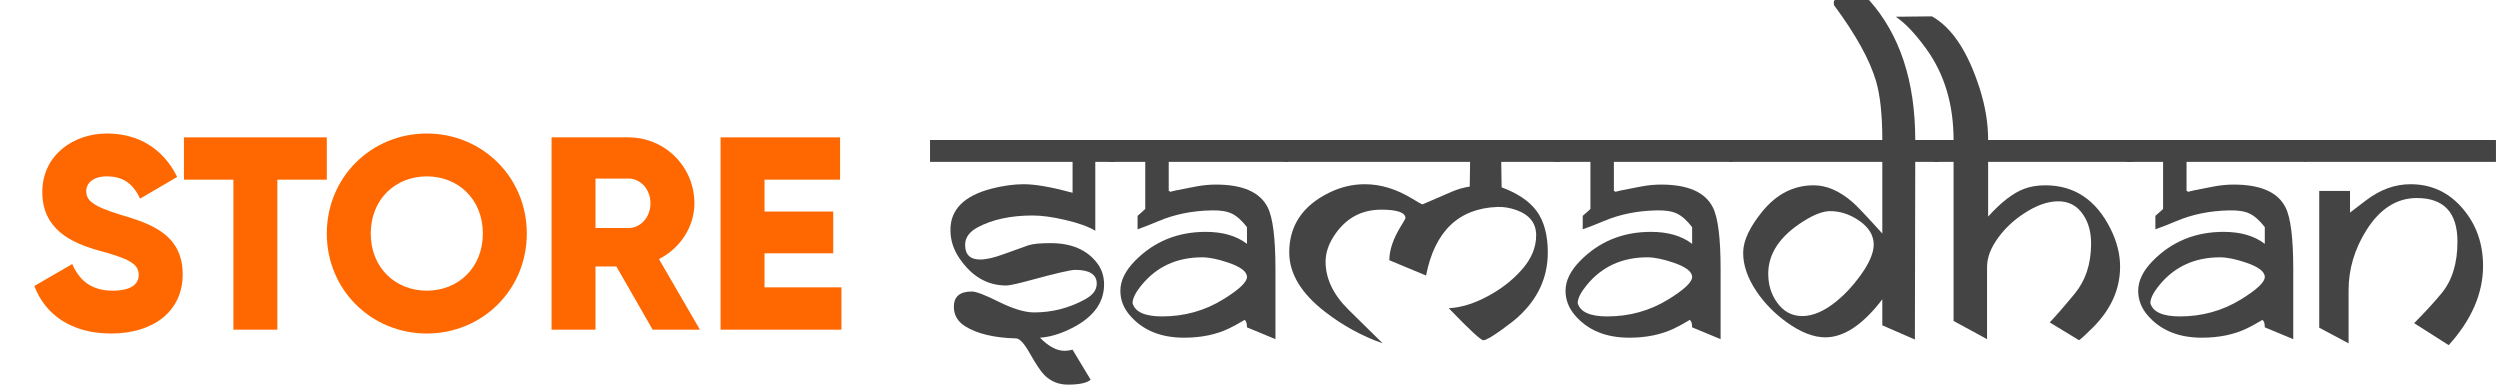 <svg width="182" height="28" viewBox="0 0 182 28" fill="none" xmlns="http://www.w3.org/2000/svg">
<path d="M81.159 11.783H79.738V16.8C79.226 16.491 78.487 16.226 77.522 16.006C76.618 15.794 75.836 15.688 75.176 15.688C73.585 15.688 72.251 15.975 71.174 16.549C70.565 16.875 70.261 17.303 70.261 17.833C70.261 18.539 70.626 18.892 71.356 18.892C71.799 18.892 72.377 18.759 73.09 18.495C73.55 18.327 74.141 18.115 74.863 17.859C75.167 17.753 75.706 17.7 76.479 17.7C77.983 17.7 79.104 18.172 79.843 19.117C80.199 19.567 80.377 20.096 80.377 20.705C80.377 22.109 79.508 23.212 77.77 24.015C77.049 24.351 76.362 24.54 75.71 24.584C76.336 25.22 76.931 25.538 77.496 25.538C77.679 25.538 77.874 25.511 78.083 25.458L79.399 27.643C79.13 27.881 78.578 28 77.744 28C77.066 28 76.492 27.766 76.023 27.298C75.771 27.042 75.415 26.508 74.954 25.697C74.563 24.999 74.237 24.646 73.976 24.637C72.369 24.593 71.13 24.298 70.261 23.75C69.714 23.406 69.44 22.934 69.44 22.334C69.44 21.592 69.874 21.222 70.743 21.222C71.065 21.222 71.734 21.478 72.751 21.99C73.776 22.493 74.62 22.744 75.28 22.744C76.601 22.744 77.839 22.427 78.995 21.791C79.56 21.482 79.843 21.103 79.843 20.652C79.843 19.982 79.321 19.646 78.278 19.646C77.957 19.646 76.918 19.885 75.163 20.361C74.129 20.644 73.494 20.785 73.259 20.785C71.878 20.785 70.739 20.123 69.844 18.799C69.409 18.164 69.192 17.48 69.192 16.747C69.183 15.255 70.187 14.249 72.204 13.729C73.029 13.517 73.807 13.411 74.537 13.411C75.371 13.411 76.553 13.618 78.083 14.033V11.783H67.706V10.194H81.159V11.783Z" fill="#444444"/>
<path d="M93.765 11.783H85.083V13.901C85.118 13.901 85.153 13.918 85.187 13.954C85.222 13.989 85.252 14.007 85.279 14.007C85.209 14.007 85.17 14.002 85.161 13.993C85.161 13.949 85.809 13.808 87.104 13.57C87.582 13.482 88.055 13.437 88.525 13.437C90.48 13.437 91.736 13.993 92.292 15.105C92.666 15.847 92.853 17.343 92.853 19.593V24.69C92.67 24.62 91.979 24.333 90.78 23.83C90.78 23.547 90.723 23.366 90.61 23.287C90.15 23.561 89.772 23.768 89.476 23.909C88.538 24.359 87.447 24.584 86.204 24.584C84.492 24.584 83.171 24.037 82.241 22.943C81.789 22.413 81.563 21.822 81.563 21.169C81.563 20.436 81.92 19.708 82.632 18.984C84.014 17.581 85.731 16.879 87.781 16.879C89.024 16.879 90.024 17.171 90.78 17.753V16.535C90.397 16.041 90.024 15.71 89.659 15.542C89.302 15.375 88.811 15.3 88.186 15.317C86.786 15.344 85.505 15.604 84.34 16.098C83.819 16.319 83.31 16.518 82.815 16.694V15.714C82.928 15.617 83.093 15.472 83.31 15.277C83.345 15.233 83.367 15.207 83.375 15.198V11.783H80.703V10.194H93.765V11.783ZM90.78 20.163C90.78 19.774 90.323 19.426 89.411 19.117C88.655 18.861 88.025 18.733 87.521 18.733C85.687 18.733 84.218 19.404 83.115 20.745C82.671 21.284 82.45 21.725 82.45 22.069C82.632 22.713 83.349 23.035 84.601 23.035C86.217 23.035 87.695 22.625 89.033 21.804C90.198 21.089 90.78 20.542 90.78 20.163Z" fill="#444444"/>
<path d="M113.593 11.783H109.291L109.317 13.636C110.499 14.077 111.351 14.655 111.872 15.37C112.411 16.112 112.68 17.113 112.68 18.375C112.68 20.194 111.963 21.756 110.529 23.062C110.26 23.309 109.847 23.631 109.291 24.028C108.604 24.523 108.17 24.77 107.987 24.77C107.805 24.77 106.966 23.993 105.471 22.44C106.393 22.387 107.353 22.087 108.352 21.54C109.3 21.028 110.104 20.401 110.764 19.66C111.477 18.865 111.833 18.022 111.833 17.131C111.833 16.248 111.351 15.635 110.386 15.291C109.917 15.123 109.452 15.048 108.991 15.066C106.175 15.181 104.45 16.844 103.816 20.057L101.143 18.945C101.143 18.203 101.426 17.374 101.991 16.456C102.199 16.12 102.308 15.931 102.317 15.886C102.317 15.472 101.73 15.264 100.557 15.264C99.053 15.264 97.884 15.935 97.05 17.277C96.685 17.868 96.503 18.459 96.503 19.051C96.503 20.286 97.063 21.456 98.184 22.559L100.661 24.995C99.149 24.465 97.745 23.697 96.451 22.691C94.721 21.35 93.856 19.911 93.856 18.375C93.856 16.434 94.821 14.986 96.75 14.033C97.593 13.618 98.462 13.411 99.358 13.411C100.505 13.411 101.652 13.759 102.799 14.457C103.234 14.722 103.486 14.863 103.555 14.88C104.216 14.589 104.941 14.276 105.732 13.94C106.149 13.764 106.571 13.645 106.997 13.583L107.023 11.783H93.465V10.194H113.593V11.783Z" fill="#444444"/>
<path d="M126.173 11.783H117.491V13.901C117.525 13.901 117.56 13.918 117.595 13.954C117.63 13.989 117.66 14.007 117.686 14.007C117.617 14.007 117.578 14.002 117.569 13.993C117.569 13.949 118.216 13.808 119.511 13.57C119.989 13.482 120.463 13.437 120.932 13.437C122.888 13.437 124.143 13.993 124.7 15.105C125.073 15.847 125.26 17.343 125.26 19.593V24.69C125.078 24.62 124.387 24.333 123.187 23.83C123.187 23.547 123.131 23.366 123.018 23.287C122.557 23.561 122.179 23.768 121.884 23.909C120.945 24.359 119.854 24.584 118.612 24.584C116.9 24.584 115.579 24.037 114.649 22.943C114.197 22.413 113.971 21.822 113.971 21.169C113.971 20.436 114.327 19.708 115.04 18.984C116.422 17.581 118.138 16.879 120.189 16.879C121.432 16.879 122.431 17.171 123.187 17.753V16.535C122.805 16.041 122.431 15.71 122.066 15.542C121.71 15.375 121.219 15.3 120.593 15.317C119.194 15.344 117.912 15.604 116.748 16.098C116.226 16.319 115.718 16.518 115.222 16.694V15.714C115.335 15.617 115.5 15.472 115.718 15.277C115.752 15.233 115.774 15.207 115.783 15.198V11.783H113.111V10.194H126.173V11.783ZM123.187 20.163C123.187 19.774 122.731 19.426 121.819 19.117C121.062 18.861 120.432 18.733 119.928 18.733C118.095 18.733 116.626 19.404 115.522 20.745C115.079 21.284 114.857 21.725 114.857 22.069C115.04 22.713 115.757 23.035 117.008 23.035C118.625 23.035 120.102 22.625 121.441 21.804C122.605 21.089 123.187 20.542 123.187 20.163Z" fill="#444444"/>
<path d="M141.138 11.783H139.43L139.404 24.717L137.032 23.684V21.791C135.624 23.636 134.242 24.558 132.886 24.558C132.026 24.558 131.087 24.192 130.07 23.459C129.201 22.832 128.48 22.1 127.906 21.262C127.229 20.273 126.894 19.311 126.903 18.375C126.911 17.519 127.376 16.526 128.297 15.397C129.332 14.126 130.579 13.49 132.039 13.49C132.969 13.49 133.903 13.892 134.842 14.695C135.128 14.933 135.858 15.701 137.032 16.999V11.783H125.873V10.194H137.032C137.032 8.367 136.88 6.937 136.575 5.904C136.123 4.369 135.115 2.542 133.551 0.424C133.516 0.406 133.499 0.335 133.499 0.212C133.499 0.106 133.525 0.035 133.577 0H136.067C138.309 2.515 139.43 5.913 139.43 10.194H141.138V11.783ZM136.406 17.806C136.406 17.118 136.037 16.526 135.298 16.032C134.637 15.591 133.951 15.37 133.238 15.37C132.717 15.37 132.065 15.617 131.283 16.112C129.579 17.188 128.728 18.459 128.728 19.924C128.728 20.727 128.941 21.425 129.366 22.016C129.836 22.678 130.448 23.009 131.205 23.009C131.987 23.009 132.821 22.647 133.707 21.923C134.324 21.42 134.898 20.802 135.428 20.07C136.08 19.17 136.406 18.415 136.406 17.806Z" fill="#444444"/>
<path d="M155.256 11.783H144.736V15.767C145.683 14.717 146.561 14.042 147.369 13.742C147.821 13.574 148.329 13.49 148.894 13.49C151.015 13.49 152.601 14.549 153.653 16.668C154.113 17.594 154.343 18.508 154.343 19.408C154.343 21.05 153.679 22.532 152.349 23.856C151.906 24.298 151.575 24.602 151.358 24.77L149.22 23.472C149.759 22.899 150.372 22.193 151.058 21.354C151.832 20.41 152.223 19.218 152.232 17.78C152.24 16.924 152.049 16.209 151.658 15.635C151.215 14.964 150.589 14.638 149.781 14.655C149.033 14.673 148.234 14.96 147.382 15.516C146.617 16.01 145.983 16.601 145.479 17.29C144.931 18.031 144.658 18.746 144.658 19.434V24.69L142.22 23.366V11.783H140.786V10.194H142.22C142.22 7.599 141.555 5.384 140.225 3.548C139.426 2.445 138.687 1.668 138.009 1.218L140.643 1.191C142.103 2.003 143.263 3.755 144.123 6.447C144.532 7.727 144.736 8.976 144.736 10.194H155.256V11.783Z" fill="#444444"/>
<path d="M167.862 11.783H159.18V13.901C159.215 13.901 159.249 13.918 159.284 13.954C159.319 13.989 159.349 14.007 159.375 14.007C159.306 14.007 159.267 14.002 159.258 13.993C159.258 13.949 159.905 13.808 161.2 13.57C161.678 13.482 162.152 13.437 162.621 13.437C164.577 13.437 165.833 13.993 166.389 15.105C166.762 15.847 166.949 17.343 166.949 19.593V24.69C166.767 24.62 166.076 24.333 164.877 23.83C164.877 23.547 164.82 23.366 164.707 23.287C164.246 23.561 163.868 23.768 163.573 23.909C162.634 24.359 161.544 24.584 160.301 24.584C158.589 24.584 157.268 24.037 156.338 22.943C155.886 22.413 155.66 21.822 155.66 21.169C155.66 20.436 156.016 19.708 156.729 18.984C158.111 17.581 159.827 16.879 161.878 16.879C163.121 16.879 164.12 17.171 164.877 17.753V16.535C164.494 16.041 164.12 15.71 163.755 15.542C163.399 15.375 162.908 15.3 162.282 15.317C160.883 15.344 159.601 15.604 158.437 16.098C157.915 16.319 157.407 16.518 156.912 16.694V15.714C157.025 15.617 157.19 15.472 157.407 15.277C157.442 15.233 157.463 15.207 157.472 15.198V11.783H154.8V10.194H167.862V11.783ZM164.877 20.163C164.877 19.774 164.42 19.426 163.508 19.117C162.752 18.861 162.122 18.733 161.618 18.733C159.784 18.733 158.315 19.404 157.211 20.745C156.768 21.284 156.547 21.725 156.547 22.069C156.729 22.713 157.446 23.035 158.697 23.035C160.314 23.035 161.791 22.625 163.13 21.804C164.294 21.089 164.877 20.542 164.877 20.163Z" fill="#444444"/>
<path d="M181.706 11.783H167.692V10.194H181.706V11.783ZM178.903 17.594C178.903 15.476 177.917 14.417 175.944 14.417C174.484 14.417 173.263 15.194 172.281 16.747C171.412 18.124 170.977 19.589 170.977 21.142V24.995L168.84 23.856V13.901H171.082V15.476L172.242 14.589C173.267 13.804 174.349 13.411 175.488 13.411C177.035 13.411 178.317 14.02 179.333 15.238C180.289 16.385 180.767 17.758 180.767 19.355C180.767 21.358 179.933 23.283 178.265 25.127L175.749 23.525C176.531 22.74 177.196 22.016 177.743 21.354C178.517 20.419 178.903 19.165 178.903 17.594Z" fill="#444444"/>
<path d="M8.1 24.28C11.14 24.28 13.3 22.68 13.3 19.98C13.3 17.02 10.92 16.28 8.8 15.64C6.62 14.98 6.28 14.54 6.28 13.9C6.28 13.34 6.78 12.84 7.78 12.84C9.06 12.84 9.72 13.46 10.2 14.46L12.9 12.88C11.88 10.82 10.08 9.72 7.78 9.72C5.36 9.72 3.08 11.28 3.08 13.98C3.08 16.66 5.12 17.66 7.2 18.24C9.3 18.82 10.1 19.16 10.1 20.02C10.1 20.56 9.72 21.16 8.2 21.16C6.62 21.16 5.76 20.38 5.26 19.22L2.5 20.82C3.28 22.88 5.16 24.28 8.1 24.28Z" fill="#FF6800"/>
<path d="M23.791 10H13.391V13.08H16.991V24H20.191V13.08H23.791V10Z" fill="#FF6800"/>
<path d="M31.071 24.28C35.091 24.28 38.351 21.12 38.351 17C38.351 12.88 35.091 9.72 31.071 9.72C27.051 9.72 23.791 12.88 23.791 17C23.791 21.12 27.051 24.28 31.071 24.28ZM31.071 21.16C28.791 21.16 26.991 19.5 26.991 17C26.991 14.5 28.791 12.84 31.071 12.84C33.351 12.84 35.151 14.5 35.151 17C35.151 19.5 33.351 21.16 31.071 21.16Z" fill="#FF6800"/>
<path d="M47.513 24H50.953L47.973 18.86C49.513 18.08 50.553 16.52 50.553 14.8C50.553 12.14 48.413 10 45.753 10H40.153V24H43.353V19.4H44.873L47.513 24ZM43.353 13H45.753C46.633 13 47.353 13.78 47.353 14.8C47.353 15.82 46.633 16.6 45.753 16.6H43.353V13Z" fill="#FF6800"/>
<path d="M55.658 20.92V18.44H60.658V15.4H55.658V13.08H61.158V10H52.458V24H61.258V20.92H55.658Z" fill="#FF6800"/>
</svg>
